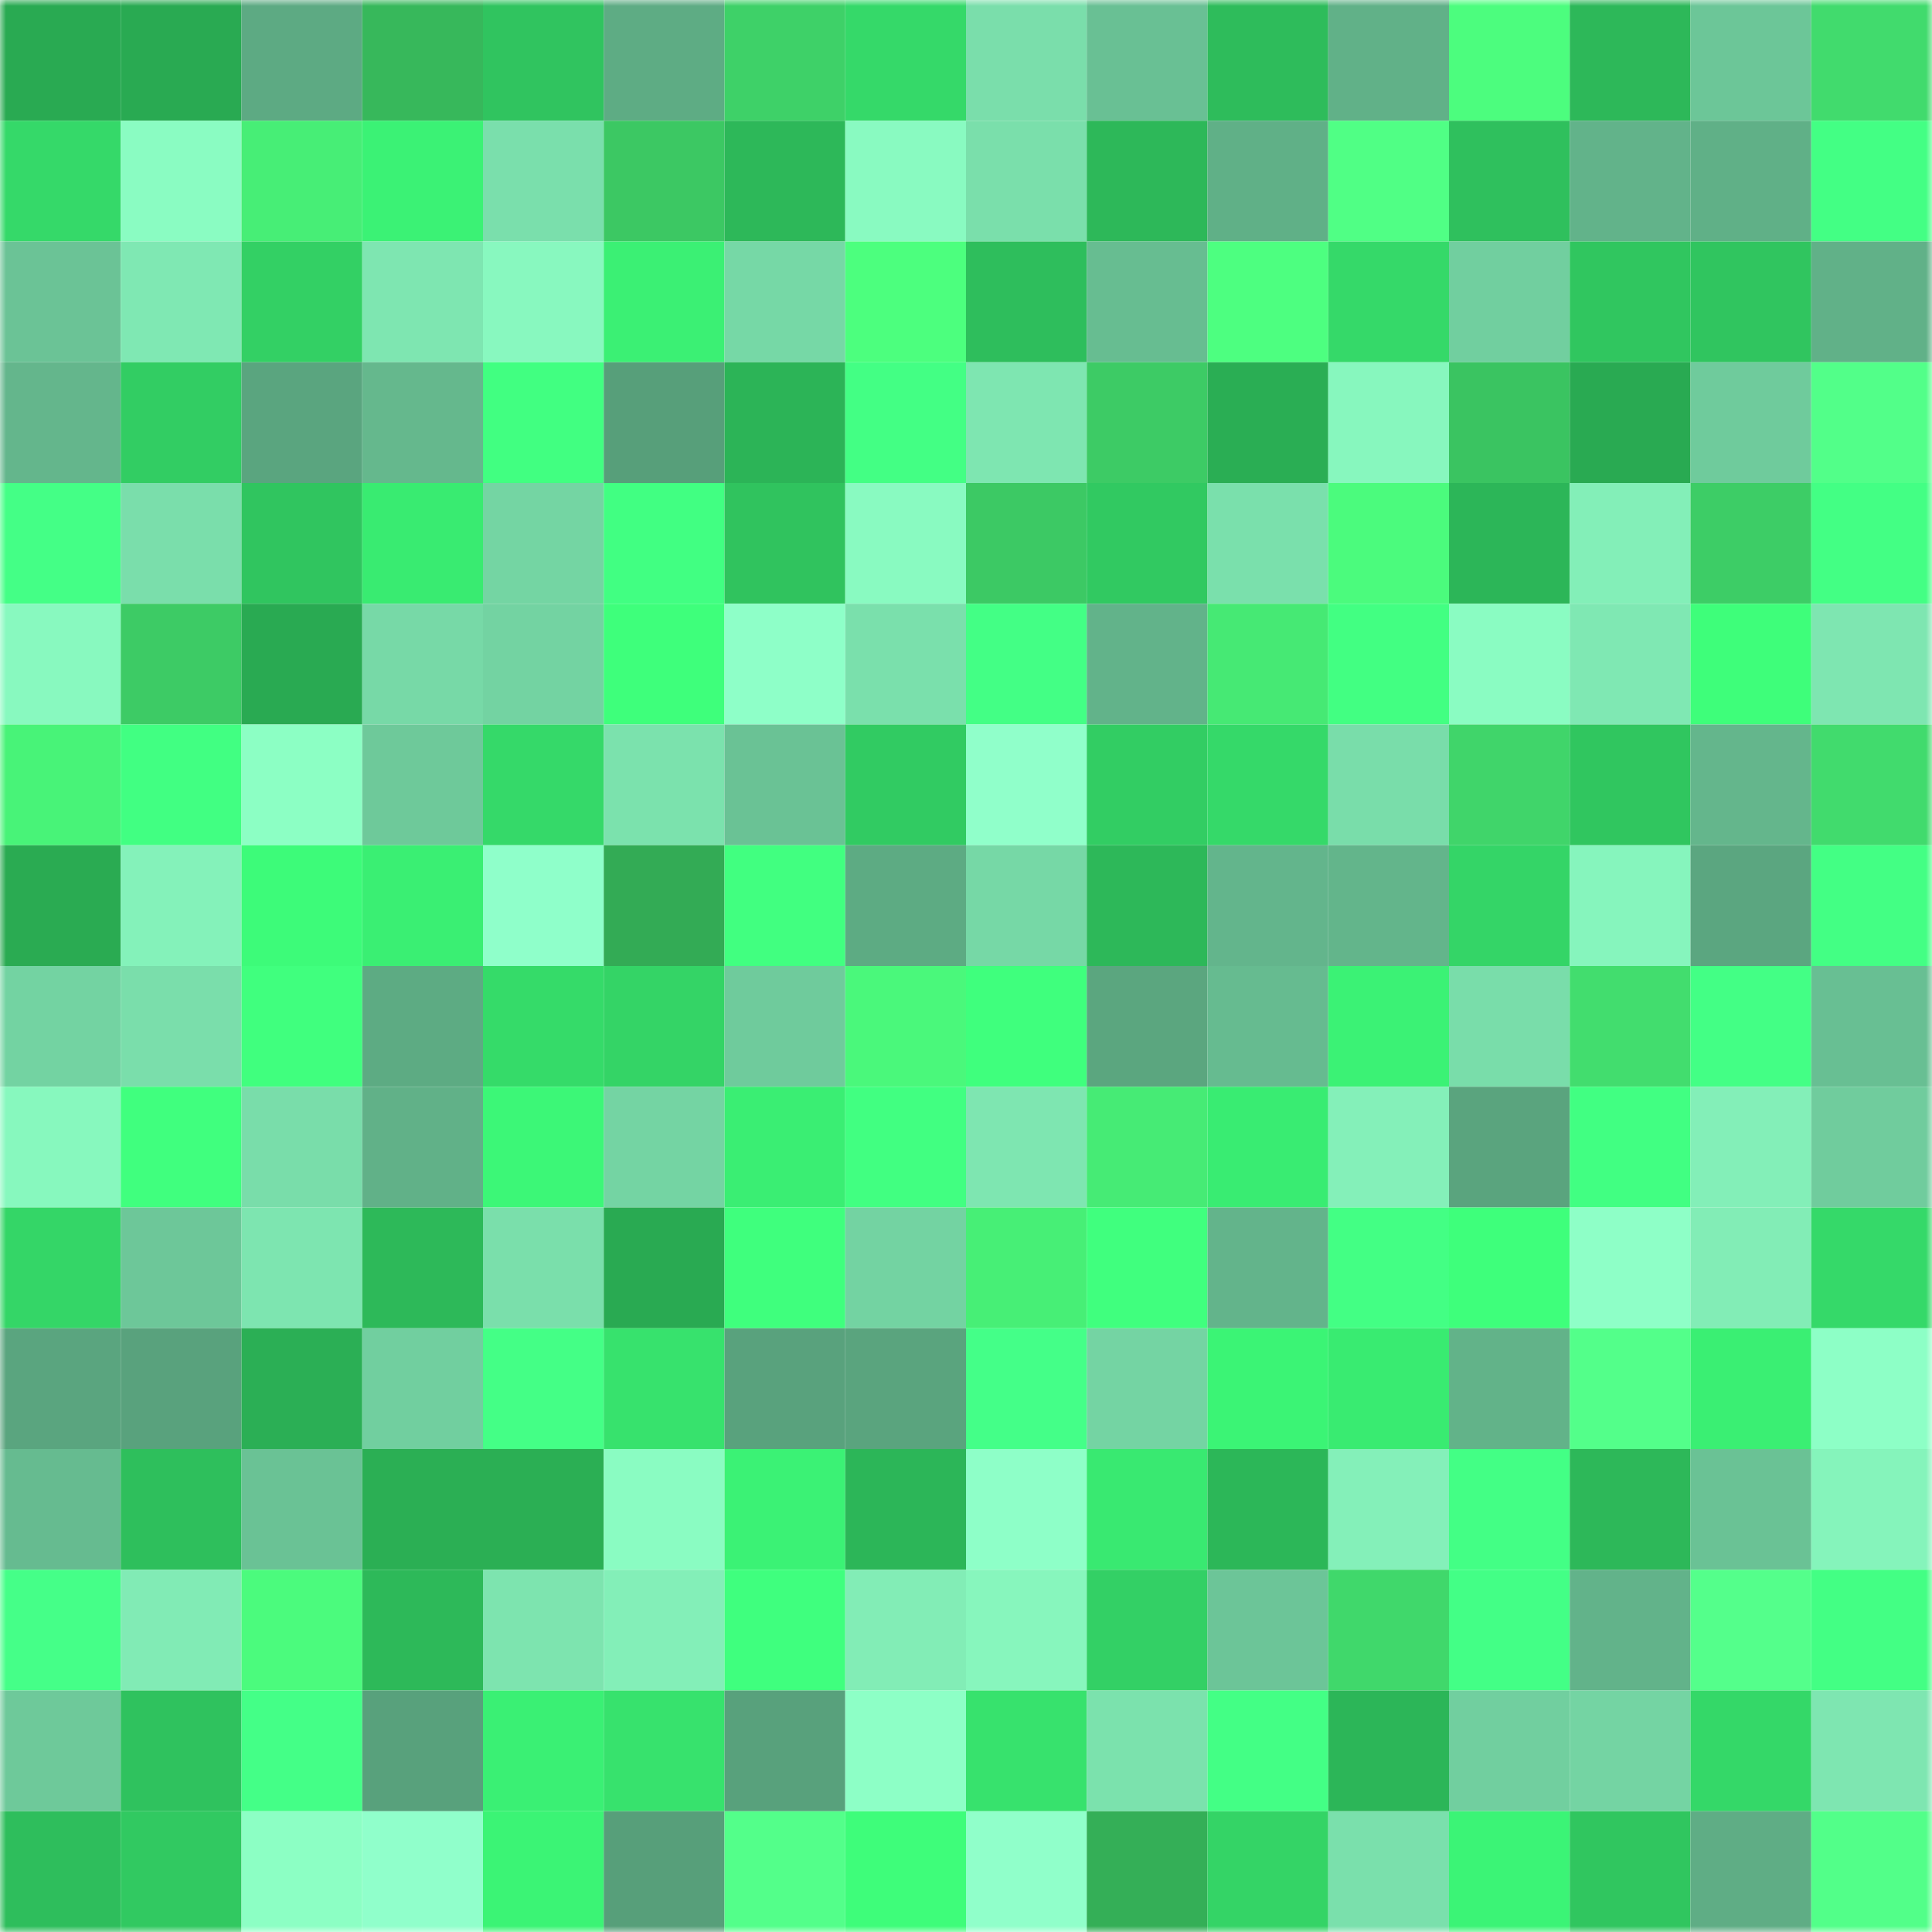 <svg viewBox="0 0 160 160" fill="none" role="img" xmlns="http://www.w3.org/2000/svg" width="240" height="240" name="lens%2Clereilly.lens"><mask id="1948957694" mask-type="alpha" maskUnits="userSpaceOnUse" x="0" y="0" width="160" height="160"><rect width="160" height="160" fill="#FFFFFF"></rect></mask><g mask="url(#1948957694)"><rect x="0" y="0" width="10" height="10" fill="#29aa52"></rect><rect x="10" y="0" width="10" height="10" fill="#29aa52"></rect><rect x="20" y="0" width="10" height="10" fill="#5daa83"></rect><rect x="30" y="0" width="10" height="10" fill="#37b85b"></rect><rect x="40" y="0" width="10" height="10" fill="#30c45f"></rect><rect x="50" y="0" width="10" height="10" fill="#5eac84"></rect><rect x="60" y="0" width="10" height="10" fill="#3ed168"></rect><rect x="70" y="0" width="10" height="10" fill="#35d969"></rect><rect x="80" y="0" width="10" height="10" fill="#7adeab"></rect><rect x="90" y="0" width="10" height="10" fill="#69c094"></rect><rect x="100" y="0" width="10" height="10" fill="#2ebc5b"></rect><rect x="110" y="0" width="10" height="10" fill="#61b188"></rect><rect x="120" y="0" width="10" height="10" fill="#4cfd7e"></rect><rect x="130" y="0" width="10" height="10" fill="#2db859"></rect><rect x="140" y="0" width="10" height="10" fill="#6cc698"></rect><rect x="150" y="0" width="10" height="10" fill="#41db6d"></rect><rect x="0" y="10" width="10" height="10" fill="#35d969"></rect><rect x="10" y="10" width="10" height="10" fill="#8afcc2"></rect><rect x="20" y="10" width="10" height="10" fill="#47ee76"></rect><rect x="30" y="10" width="10" height="10" fill="#3bf275"></rect><rect x="40" y="10" width="10" height="10" fill="#7adfac"></rect><rect x="50" y="10" width="10" height="10" fill="#3cc863"></rect><rect x="60" y="10" width="10" height="10" fill="#2db859"></rect><rect x="70" y="10" width="10" height="10" fill="#89fac1"></rect><rect x="80" y="10" width="10" height="10" fill="#7adfab"></rect><rect x="90" y="10" width="10" height="10" fill="#2db859"></rect><rect x="100" y="10" width="10" height="10" fill="#60b087"></rect><rect x="110" y="10" width="10" height="10" fill="#50ff85"></rect><rect x="120" y="10" width="10" height="10" fill="#2fc05d"></rect><rect x="130" y="10" width="10" height="10" fill="#62b38a"></rect><rect x="140" y="10" width="10" height="10" fill="#60b087"></rect><rect x="150" y="10" width="10" height="10" fill="#43ff84"></rect><rect x="0" y="20" width="10" height="10" fill="#6bc396"></rect><rect x="10" y="20" width="10" height="10" fill="#7fe8b3"></rect><rect x="20" y="20" width="10" height="10" fill="#33d064"></rect><rect x="30" y="20" width="10" height="10" fill="#7ee6b1"></rect><rect x="40" y="20" width="10" height="10" fill="#88f8bf"></rect><rect x="50" y="20" width="10" height="10" fill="#3bf074"></rect><rect x="60" y="20" width="10" height="10" fill="#76d8a6"></rect><rect x="70" y="20" width="10" height="10" fill="#4cff7e"></rect><rect x="80" y="20" width="10" height="10" fill="#2ebe5c"></rect><rect x="90" y="20" width="10" height="10" fill="#67bd91"></rect><rect x="100" y="20" width="10" height="10" fill="#4dff80"></rect><rect x="110" y="20" width="10" height="10" fill="#35d969"></rect><rect x="120" y="20" width="10" height="10" fill="#71cf9f"></rect><rect x="130" y="20" width="10" height="10" fill="#30c65f"></rect><rect x="140" y="20" width="10" height="10" fill="#30c55f"></rect><rect x="150" y="20" width="10" height="10" fill="#61b188"></rect><rect x="0" y="30" width="10" height="10" fill="#64b68c"></rect><rect x="10" y="30" width="10" height="10" fill="#32cd63"></rect><rect x="20" y="30" width="10" height="10" fill="#5aa57f"></rect><rect x="30" y="30" width="10" height="10" fill="#65b88d"></rect><rect x="40" y="30" width="10" height="10" fill="#41ff81"></rect><rect x="50" y="30" width="10" height="10" fill="#579f7a"></rect><rect x="60" y="30" width="10" height="10" fill="#2cb457"></rect><rect x="70" y="30" width="10" height="10" fill="#43ff84"></rect><rect x="80" y="30" width="10" height="10" fill="#7ee6b1"></rect><rect x="90" y="30" width="10" height="10" fill="#3dcb65"></rect><rect x="100" y="30" width="10" height="10" fill="#2aae54"></rect><rect x="110" y="30" width="10" height="10" fill="#87f7be"></rect><rect x="120" y="30" width="10" height="10" fill="#3ac461"></rect><rect x="130" y="30" width="10" height="10" fill="#29aa52"></rect><rect x="140" y="30" width="10" height="10" fill="#6fcb9c"></rect><rect x="150" y="30" width="10" height="10" fill="#52ff89"></rect><rect x="0" y="40" width="10" height="10" fill="#44ff86"></rect><rect x="10" y="40" width="10" height="10" fill="#7adeab"></rect><rect x="20" y="40" width="10" height="10" fill="#30c55f"></rect><rect x="30" y="40" width="10" height="10" fill="#39eb71"></rect><rect x="40" y="40" width="10" height="10" fill="#74d5a3"></rect><rect x="50" y="40" width="10" height="10" fill="#41ff82"></rect><rect x="60" y="40" width="10" height="10" fill="#30c35e"></rect><rect x="70" y="40" width="10" height="10" fill="#89fac1"></rect><rect x="80" y="40" width="10" height="10" fill="#3cc964"></rect><rect x="90" y="40" width="10" height="10" fill="#31c961"></rect><rect x="100" y="40" width="10" height="10" fill="#7ae0ac"></rect><rect x="110" y="40" width="10" height="10" fill="#4bfb7d"></rect><rect x="120" y="40" width="10" height="10" fill="#2cb658"></rect><rect x="130" y="40" width="10" height="10" fill="#83efb8"></rect><rect x="140" y="40" width="10" height="10" fill="#3dcd66"></rect><rect x="150" y="40" width="10" height="10" fill="#43ff84"></rect><rect x="0" y="50" width="10" height="10" fill="#88f9bf"></rect><rect x="10" y="50" width="10" height="10" fill="#3dcb65"></rect><rect x="20" y="50" width="10" height="10" fill="#29aa52"></rect><rect x="30" y="50" width="10" height="10" fill="#77d9a7"></rect><rect x="40" y="50" width="10" height="10" fill="#73d3a2"></rect><rect x="50" y="50" width="10" height="10" fill="#3eff7b"></rect><rect x="60" y="50" width="10" height="10" fill="#8effc8"></rect><rect x="70" y="50" width="10" height="10" fill="#7ae0ac"></rect><rect x="80" y="50" width="10" height="10" fill="#43ff85"></rect><rect x="90" y="50" width="10" height="10" fill="#62b38a"></rect><rect x="100" y="50" width="10" height="10" fill="#46e974"></rect><rect x="110" y="50" width="10" height="10" fill="#42ff82"></rect><rect x="120" y="50" width="10" height="10" fill="#8afcc2"></rect><rect x="130" y="50" width="10" height="10" fill="#7fe8b3"></rect><rect x="140" y="50" width="10" height="10" fill="#3efe7a"></rect><rect x="150" y="50" width="10" height="10" fill="#7ee6b1"></rect><rect x="0" y="60" width="10" height="10" fill="#48f378"></rect><rect x="10" y="60" width="10" height="10" fill="#41ff82"></rect><rect x="20" y="60" width="10" height="10" fill="#8cffc4"></rect><rect x="30" y="60" width="10" height="10" fill="#6ec99a"></rect><rect x="40" y="60" width="10" height="10" fill="#35d969"></rect><rect x="50" y="60" width="10" height="10" fill="#7be2ad"></rect><rect x="60" y="60" width="10" height="10" fill="#6ac295"></rect><rect x="70" y="60" width="10" height="10" fill="#31cb62"></rect><rect x="80" y="60" width="10" height="10" fill="#90ffca"></rect><rect x="90" y="60" width="10" height="10" fill="#32cd63"></rect><rect x="100" y="60" width="10" height="10" fill="#35d969"></rect><rect x="110" y="60" width="10" height="10" fill="#79ddaa"></rect><rect x="120" y="60" width="10" height="10" fill="#40d56a"></rect><rect x="130" y="60" width="10" height="10" fill="#30c65f"></rect><rect x="140" y="60" width="10" height="10" fill="#64b68c"></rect><rect x="150" y="60" width="10" height="10" fill="#41db6d"></rect><rect x="0" y="70" width="10" height="10" fill="#2aab52"></rect><rect x="10" y="70" width="10" height="10" fill="#84f2ba"></rect><rect x="20" y="70" width="10" height="10" fill="#3dfb79"></rect><rect x="30" y="70" width="10" height="10" fill="#3aef73"></rect><rect x="40" y="70" width="10" height="10" fill="#8fffca"></rect><rect x="50" y="70" width="10" height="10" fill="#33ab55"></rect><rect x="60" y="70" width="10" height="10" fill="#41ff80"></rect><rect x="70" y="70" width="10" height="10" fill="#5dab83"></rect><rect x="80" y="70" width="10" height="10" fill="#76d8a6"></rect><rect x="90" y="70" width="10" height="10" fill="#2db859"></rect><rect x="100" y="70" width="10" height="10" fill="#63b58c"></rect><rect x="110" y="70" width="10" height="10" fill="#63b58b"></rect><rect x="120" y="70" width="10" height="10" fill="#34d567"></rect><rect x="130" y="70" width="10" height="10" fill="#86f5bd"></rect><rect x="140" y="70" width="10" height="10" fill="#5ba680"></rect><rect x="150" y="70" width="10" height="10" fill="#43ff84"></rect><rect x="0" y="80" width="10" height="10" fill="#73d3a2"></rect><rect x="10" y="80" width="10" height="10" fill="#7adeab"></rect><rect x="20" y="80" width="10" height="10" fill="#40ff7e"></rect><rect x="30" y="80" width="10" height="10" fill="#5dab83"></rect><rect x="40" y="80" width="10" height="10" fill="#35db69"></rect><rect x="50" y="80" width="10" height="10" fill="#34d466"></rect><rect x="60" y="80" width="10" height="10" fill="#6fcb9c"></rect><rect x="70" y="80" width="10" height="10" fill="#4af87b"></rect><rect x="80" y="80" width="10" height="10" fill="#3fff7d"></rect><rect x="90" y="80" width="10" height="10" fill="#5ba67f"></rect><rect x="100" y="80" width="10" height="10" fill="#66bb90"></rect><rect x="110" y="80" width="10" height="10" fill="#3bf275"></rect><rect x="120" y="80" width="10" height="10" fill="#79ddaa"></rect><rect x="130" y="80" width="10" height="10" fill="#42dd6e"></rect><rect x="140" y="80" width="10" height="10" fill="#43ff85"></rect><rect x="150" y="80" width="10" height="10" fill="#68bf93"></rect><rect x="0" y="90" width="10" height="10" fill="#87f8be"></rect><rect x="10" y="90" width="10" height="10" fill="#40ff7e"></rect><rect x="20" y="90" width="10" height="10" fill="#79ddaa"></rect><rect x="30" y="90" width="10" height="10" fill="#61b188"></rect><rect x="40" y="90" width="10" height="10" fill="#3cf777"></rect><rect x="50" y="90" width="10" height="10" fill="#74d4a3"></rect><rect x="60" y="90" width="10" height="10" fill="#3aee73"></rect><rect x="70" y="90" width="10" height="10" fill="#41ff81"></rect><rect x="80" y="90" width="10" height="10" fill="#7ee6b1"></rect><rect x="90" y="90" width="10" height="10" fill="#46eb75"></rect><rect x="100" y="90" width="10" height="10" fill="#39ec72"></rect><rect x="110" y="90" width="10" height="10" fill="#84f0b9"></rect><rect x="120" y="90" width="10" height="10" fill="#5aa47e"></rect><rect x="130" y="90" width="10" height="10" fill="#41ff82"></rect><rect x="140" y="90" width="10" height="10" fill="#83efb8"></rect><rect x="150" y="90" width="10" height="10" fill="#70cc9d"></rect><rect x="0" y="100" width="10" height="10" fill="#34d667"></rect><rect x="10" y="100" width="10" height="10" fill="#6dc799"></rect><rect x="20" y="100" width="10" height="10" fill="#7de5b0"></rect><rect x="30" y="100" width="10" height="10" fill="#2db959"></rect><rect x="40" y="100" width="10" height="10" fill="#7adfab"></rect><rect x="50" y="100" width="10" height="10" fill="#29aa52"></rect><rect x="60" y="100" width="10" height="10" fill="#3fff7d"></rect><rect x="70" y="100" width="10" height="10" fill="#73d3a2"></rect><rect x="80" y="100" width="10" height="10" fill="#47ef76"></rect><rect x="90" y="100" width="10" height="10" fill="#40ff7e"></rect><rect x="100" y="100" width="10" height="10" fill="#63b48b"></rect><rect x="110" y="100" width="10" height="10" fill="#43ff84"></rect><rect x="120" y="100" width="10" height="10" fill="#3eff7b"></rect><rect x="130" y="100" width="10" height="10" fill="#8effc7"></rect><rect x="140" y="100" width="10" height="10" fill="#82edb6"></rect><rect x="150" y="100" width="10" height="10" fill="#35d969"></rect><rect x="0" y="110" width="10" height="10" fill="#5aa57f"></rect><rect x="10" y="110" width="10" height="10" fill="#59a27d"></rect><rect x="20" y="110" width="10" height="10" fill="#2baf55"></rect><rect x="30" y="110" width="10" height="10" fill="#71cf9f"></rect><rect x="40" y="110" width="10" height="10" fill="#44ff86"></rect><rect x="50" y="110" width="10" height="10" fill="#37e26d"></rect><rect x="60" y="110" width="10" height="10" fill="#59a27d"></rect><rect x="70" y="110" width="10" height="10" fill="#5aa47e"></rect><rect x="80" y="110" width="10" height="10" fill="#44ff88"></rect><rect x="90" y="110" width="10" height="10" fill="#74d4a3"></rect><rect x="100" y="110" width="10" height="10" fill="#3bf475"></rect><rect x="110" y="110" width="10" height="10" fill="#39eb71"></rect><rect x="120" y="110" width="10" height="10" fill="#62b389"></rect><rect x="130" y="110" width="10" height="10" fill="#53ff8a"></rect><rect x="140" y="110" width="10" height="10" fill="#3aef73"></rect><rect x="150" y="110" width="10" height="10" fill="#8dffc6"></rect><rect x="0" y="120" width="10" height="10" fill="#66bb90"></rect><rect x="10" y="120" width="10" height="10" fill="#2ebf5c"></rect><rect x="20" y="120" width="10" height="10" fill="#6ac295"></rect><rect x="30" y="120" width="10" height="10" fill="#2baf54"></rect><rect x="40" y="120" width="10" height="10" fill="#2baf54"></rect><rect x="50" y="120" width="10" height="10" fill="#8afcc2"></rect><rect x="60" y="120" width="10" height="10" fill="#3bf275"></rect><rect x="70" y="120" width="10" height="10" fill="#2cb658"></rect><rect x="80" y="120" width="10" height="10" fill="#8effc8"></rect><rect x="90" y="120" width="10" height="10" fill="#39e971"></rect><rect x="100" y="120" width="10" height="10" fill="#2cb758"></rect><rect x="110" y="120" width="10" height="10" fill="#84f0b9"></rect><rect x="120" y="120" width="10" height="10" fill="#43ff85"></rect><rect x="130" y="120" width="10" height="10" fill="#2db859"></rect><rect x="140" y="120" width="10" height="10" fill="#6ac295"></rect><rect x="150" y="120" width="10" height="10" fill="#85f4bb"></rect><rect x="0" y="130" width="10" height="10" fill="#45ff88"></rect><rect x="10" y="130" width="10" height="10" fill="#81ebb5"></rect><rect x="20" y="130" width="10" height="10" fill="#4bfb7d"></rect><rect x="30" y="130" width="10" height="10" fill="#2db959"></rect><rect x="40" y="130" width="10" height="10" fill="#7de4af"></rect><rect x="50" y="130" width="10" height="10" fill="#83efb8"></rect><rect x="60" y="130" width="10" height="10" fill="#3fff7e"></rect><rect x="70" y="130" width="10" height="10" fill="#82edb6"></rect><rect x="80" y="130" width="10" height="10" fill="#87f6bd"></rect><rect x="90" y="130" width="10" height="10" fill="#33d065"></rect><rect x="100" y="130" width="10" height="10" fill="#6cc598"></rect><rect x="110" y="130" width="10" height="10" fill="#40d86b"></rect><rect x="120" y="130" width="10" height="10" fill="#43ff86"></rect><rect x="130" y="130" width="10" height="10" fill="#62b38a"></rect><rect x="140" y="130" width="10" height="10" fill="#54ff8b"></rect><rect x="150" y="130" width="10" height="10" fill="#43ff84"></rect><rect x="0" y="140" width="10" height="10" fill="#6ec99a"></rect><rect x="10" y="140" width="10" height="10" fill="#2fc25e"></rect><rect x="20" y="140" width="10" height="10" fill="#44ff87"></rect><rect x="30" y="140" width="10" height="10" fill="#58a17c"></rect><rect x="40" y="140" width="10" height="10" fill="#3af074"></rect><rect x="50" y="140" width="10" height="10" fill="#37e26d"></rect><rect x="60" y="140" width="10" height="10" fill="#58a17c"></rect><rect x="70" y="140" width="10" height="10" fill="#8dffc6"></rect><rect x="80" y="140" width="10" height="10" fill="#37e26d"></rect><rect x="90" y="140" width="10" height="10" fill="#7be2ad"></rect><rect x="100" y="140" width="10" height="10" fill="#43ff85"></rect><rect x="110" y="140" width="10" height="10" fill="#2cb658"></rect><rect x="120" y="140" width="10" height="10" fill="#71cf9f"></rect><rect x="130" y="140" width="10" height="10" fill="#74d4a3"></rect><rect x="140" y="140" width="10" height="10" fill="#34d868"></rect><rect x="150" y="140" width="10" height="10" fill="#7ee6b1"></rect><rect x="0" y="150" width="10" height="10" fill="#2ebe5c"></rect><rect x="10" y="150" width="10" height="10" fill="#31c961"></rect><rect x="20" y="150" width="10" height="10" fill="#8cffc4"></rect><rect x="30" y="150" width="10" height="10" fill="#90ffcb"></rect><rect x="40" y="150" width="10" height="10" fill="#3bf475"></rect><rect x="50" y="150" width="10" height="10" fill="#579f7a"></rect><rect x="60" y="150" width="10" height="10" fill="#53ff8a"></rect><rect x="70" y="150" width="10" height="10" fill="#3efd7a"></rect><rect x="80" y="150" width="10" height="10" fill="#90ffca"></rect><rect x="90" y="150" width="10" height="10" fill="#34af57"></rect><rect x="100" y="150" width="10" height="10" fill="#34d466"></rect><rect x="110" y="150" width="10" height="10" fill="#7ae0ac"></rect><rect x="120" y="150" width="10" height="10" fill="#3bf476"></rect><rect x="130" y="150" width="10" height="10" fill="#30c65f"></rect><rect x="140" y="150" width="10" height="10" fill="#5fad85"></rect><rect x="150" y="150" width="10" height="10" fill="#52ff89"></rect></g></svg>